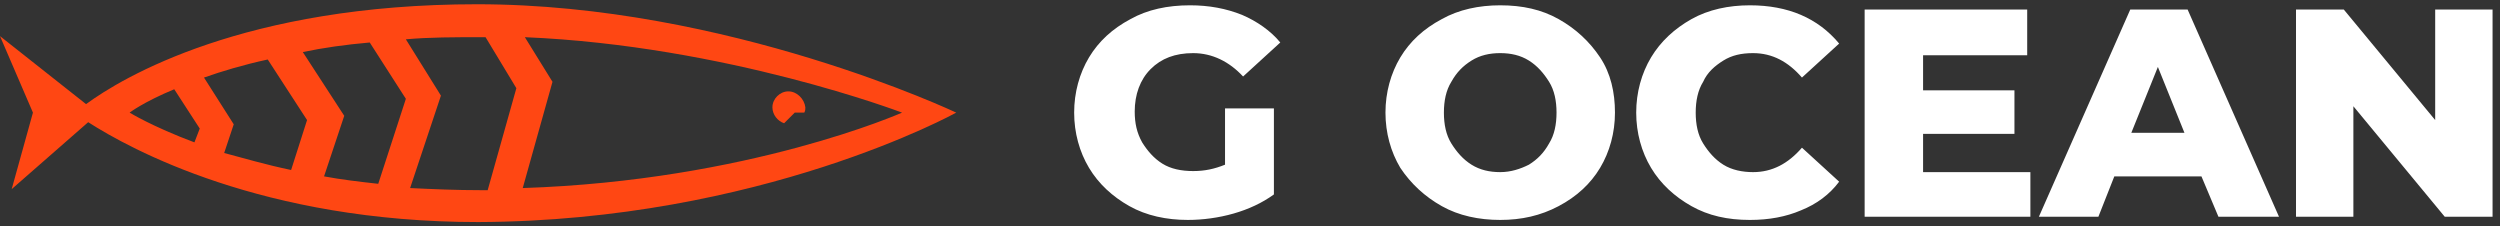 <svg xmlns="http://www.w3.org/2000/svg" xmlns:xlink="http://www.w3.org/1999/xlink" id="Layer_1" x="0px" y="0px" viewBox="0 0 235.3 21.3" style="enable-background:new 0 0 235.3 21.3;" xml:space="preserve"><rect x="0" y="0" width="235.3" height="21.3" fill="#333333" stroke="none"/> <style type="text/css"> .st0{fill:#FF4713;} .st1{fill:#FFFFFF;} </style> <g> <g> <path class="st0" d="M74.2,8.6c-0.8,0-1.5,0.7-1.5,1.5c0,0.7,0.5,1.3,1.1,1.5l1-1h0.9c0.1-0.2,0.1-0.3,0.1-0.5 C75.7,9.3,75,8.6,74.2,8.6z"></path> <path class="st0" d="M90,10.6c0,0-21.5-10.2-45.1-10.2C23,0.4,11.5,7.3,8.1,9.8L0,3.4l3.1,7.2l-2,7.2l7.2-6.3 c3.9,2.5,16.4,9.4,36.7,9.4C71.6,20.8,90,10.6,90,10.6z M49.2,17.7l2.8-10l-2.6-4.2l0,0c19,0.8,35.5,7.1,35.5,7.1 S70.5,17,49.2,17.7L49.2,17.7z M18.3,13.4c-4-1.5-6.1-2.8-6.1-2.8s1.3-1,4.2-2.2l0,0l2.4,3.7L18.3,13.4L18.3,13.4z M27.4,16 c-2.4-0.5-4.4-1.1-6.3-1.6l0,0l0.9-2.7l-2.8-4.4l0,0c1.7-0.6,3.7-1.2,6-1.7l0,0l3.7,5.7L27.4,16L27.4,16z M35.6,17.3 c-1.8-0.2-3.5-0.4-5.1-0.7l0,0l1.9-5.7l-3.9-6l0,0c1.9-0.4,4-0.7,6.3-0.9l0,0l3.4,5.3L35.6,17.3C35.5,17.3,35.5,17.3,35.6,17.3z M38.2,3.7L38.2,3.7c2.2-0.2,4.6-0.2,7.1-0.2c0.1,0,0.3,0,0.4,0l0,0l2.9,4.8l-2.7,9.6l0,0c-0.2,0-0.4,0-0.6,0 c-2.4,0-4.6-0.1-6.7-0.2l0,0L41.5,9L38.2,3.7z"></path> </g> <path class="st1" d="M115,10.2h4.9v8.1c-1.1,0.8-2.4,1.4-3.8,1.8s-2.9,0.6-4.3,0.6c-2,0-3.9-0.4-5.5-1.3s-2.9-2.1-3.8-3.6 s-1.4-3.3-1.4-5.2s0.5-3.7,1.4-5.2s2.2-2.7,3.9-3.6c1.6-0.9,3.5-1.3,5.6-1.3c1.8,0,3.4,0.3,4.9,0.9c1.4,0.6,2.7,1.5,3.6,2.6 L117,7.2c-1.3-1.4-2.9-2.2-4.7-2.2c-1.7,0-3,0.5-4,1.5s-1.5,2.4-1.5,4c0,1.1,0.2,2,0.7,2.9c0.5,0.8,1.1,1.5,1.9,2s1.8,0.7,2.9,0.7 s2-0.2,3-0.6v-5.3H115z M135.7,19.4c-1.6-0.9-2.9-2.1-3.9-3.6c-0.9-1.5-1.4-3.3-1.4-5.2s0.5-3.7,1.4-5.2s2.2-2.7,3.9-3.6 c1.6-0.9,3.5-1.3,5.5-1.3c2.1,0,3.9,0.4,5.5,1.3s2.9,2.1,3.9,3.6s1.4,3.3,1.4,5.2s-0.5,3.7-1.4,5.2s-2.2,2.7-3.9,3.6 s-3.5,1.3-5.5,1.3C139.2,20.7,137.3,20.3,135.7,19.4z M143.9,15.5c0.8-0.5,1.4-1.1,1.9-2c0.5-0.8,0.7-1.8,0.7-2.9s-0.2-2.1-0.7-2.9 c-0.5-0.8-1.1-1.5-1.9-2c-0.8-0.5-1.7-0.7-2.7-0.7s-1.9,0.2-2.7,0.7s-1.4,1.1-1.9,2c-0.5,0.8-0.7,1.8-0.7,2.9s0.2,2.1,0.7,2.9 s1.1,1.5,1.9,2c0.8,0.5,1.7,0.7,2.7,0.7C142.2,16.2,143.1,15.9,143.9,15.5z M159.2,19.4c-1.6-0.9-2.9-2.1-3.8-3.6 c-0.9-1.5-1.4-3.3-1.4-5.2s0.5-3.7,1.4-5.2s2.2-2.7,3.8-3.6s3.5-1.3,5.5-1.3c1.8,0,3.4,0.3,4.8,0.9s2.6,1.5,3.6,2.7l-3.5,3.2 C168.3,5.8,166.8,5,165,5c-1.1,0-2,0.2-2.8,0.7s-1.5,1.1-1.9,2c-0.5,0.8-0.7,1.8-0.7,2.9s0.2,2.1,0.7,2.9s1.1,1.5,1.9,2 c0.8,0.5,1.8,0.7,2.8,0.7c1.8,0,3.3-0.8,4.6-2.3l3.5,3.2c-0.9,1.2-2.1,2.1-3.6,2.7c-1.4,0.6-3,0.9-4.8,0.9 C162.6,20.7,160.8,20.3,159.2,19.4z M191.1,16.1v4.3h-15.6V0.9h15.3v4.3H181v3.3h8.6v4.1H181v3.6h10.1V16.1z M207.2,16.6H199 l-1.5,3.8h-5.6l8.6-19.5h5.4l8.6,19.5h-5.7L207.2,16.6z M205.6,12.5l-2.5-6.2l-2.5,6.2H205.6z M234.6,0.9v19.5h-4.5L221.5,10v10.4 h-5.4V0.9h4.5l8.6,10.4V0.9H234.6z"></path> </g> </svg>